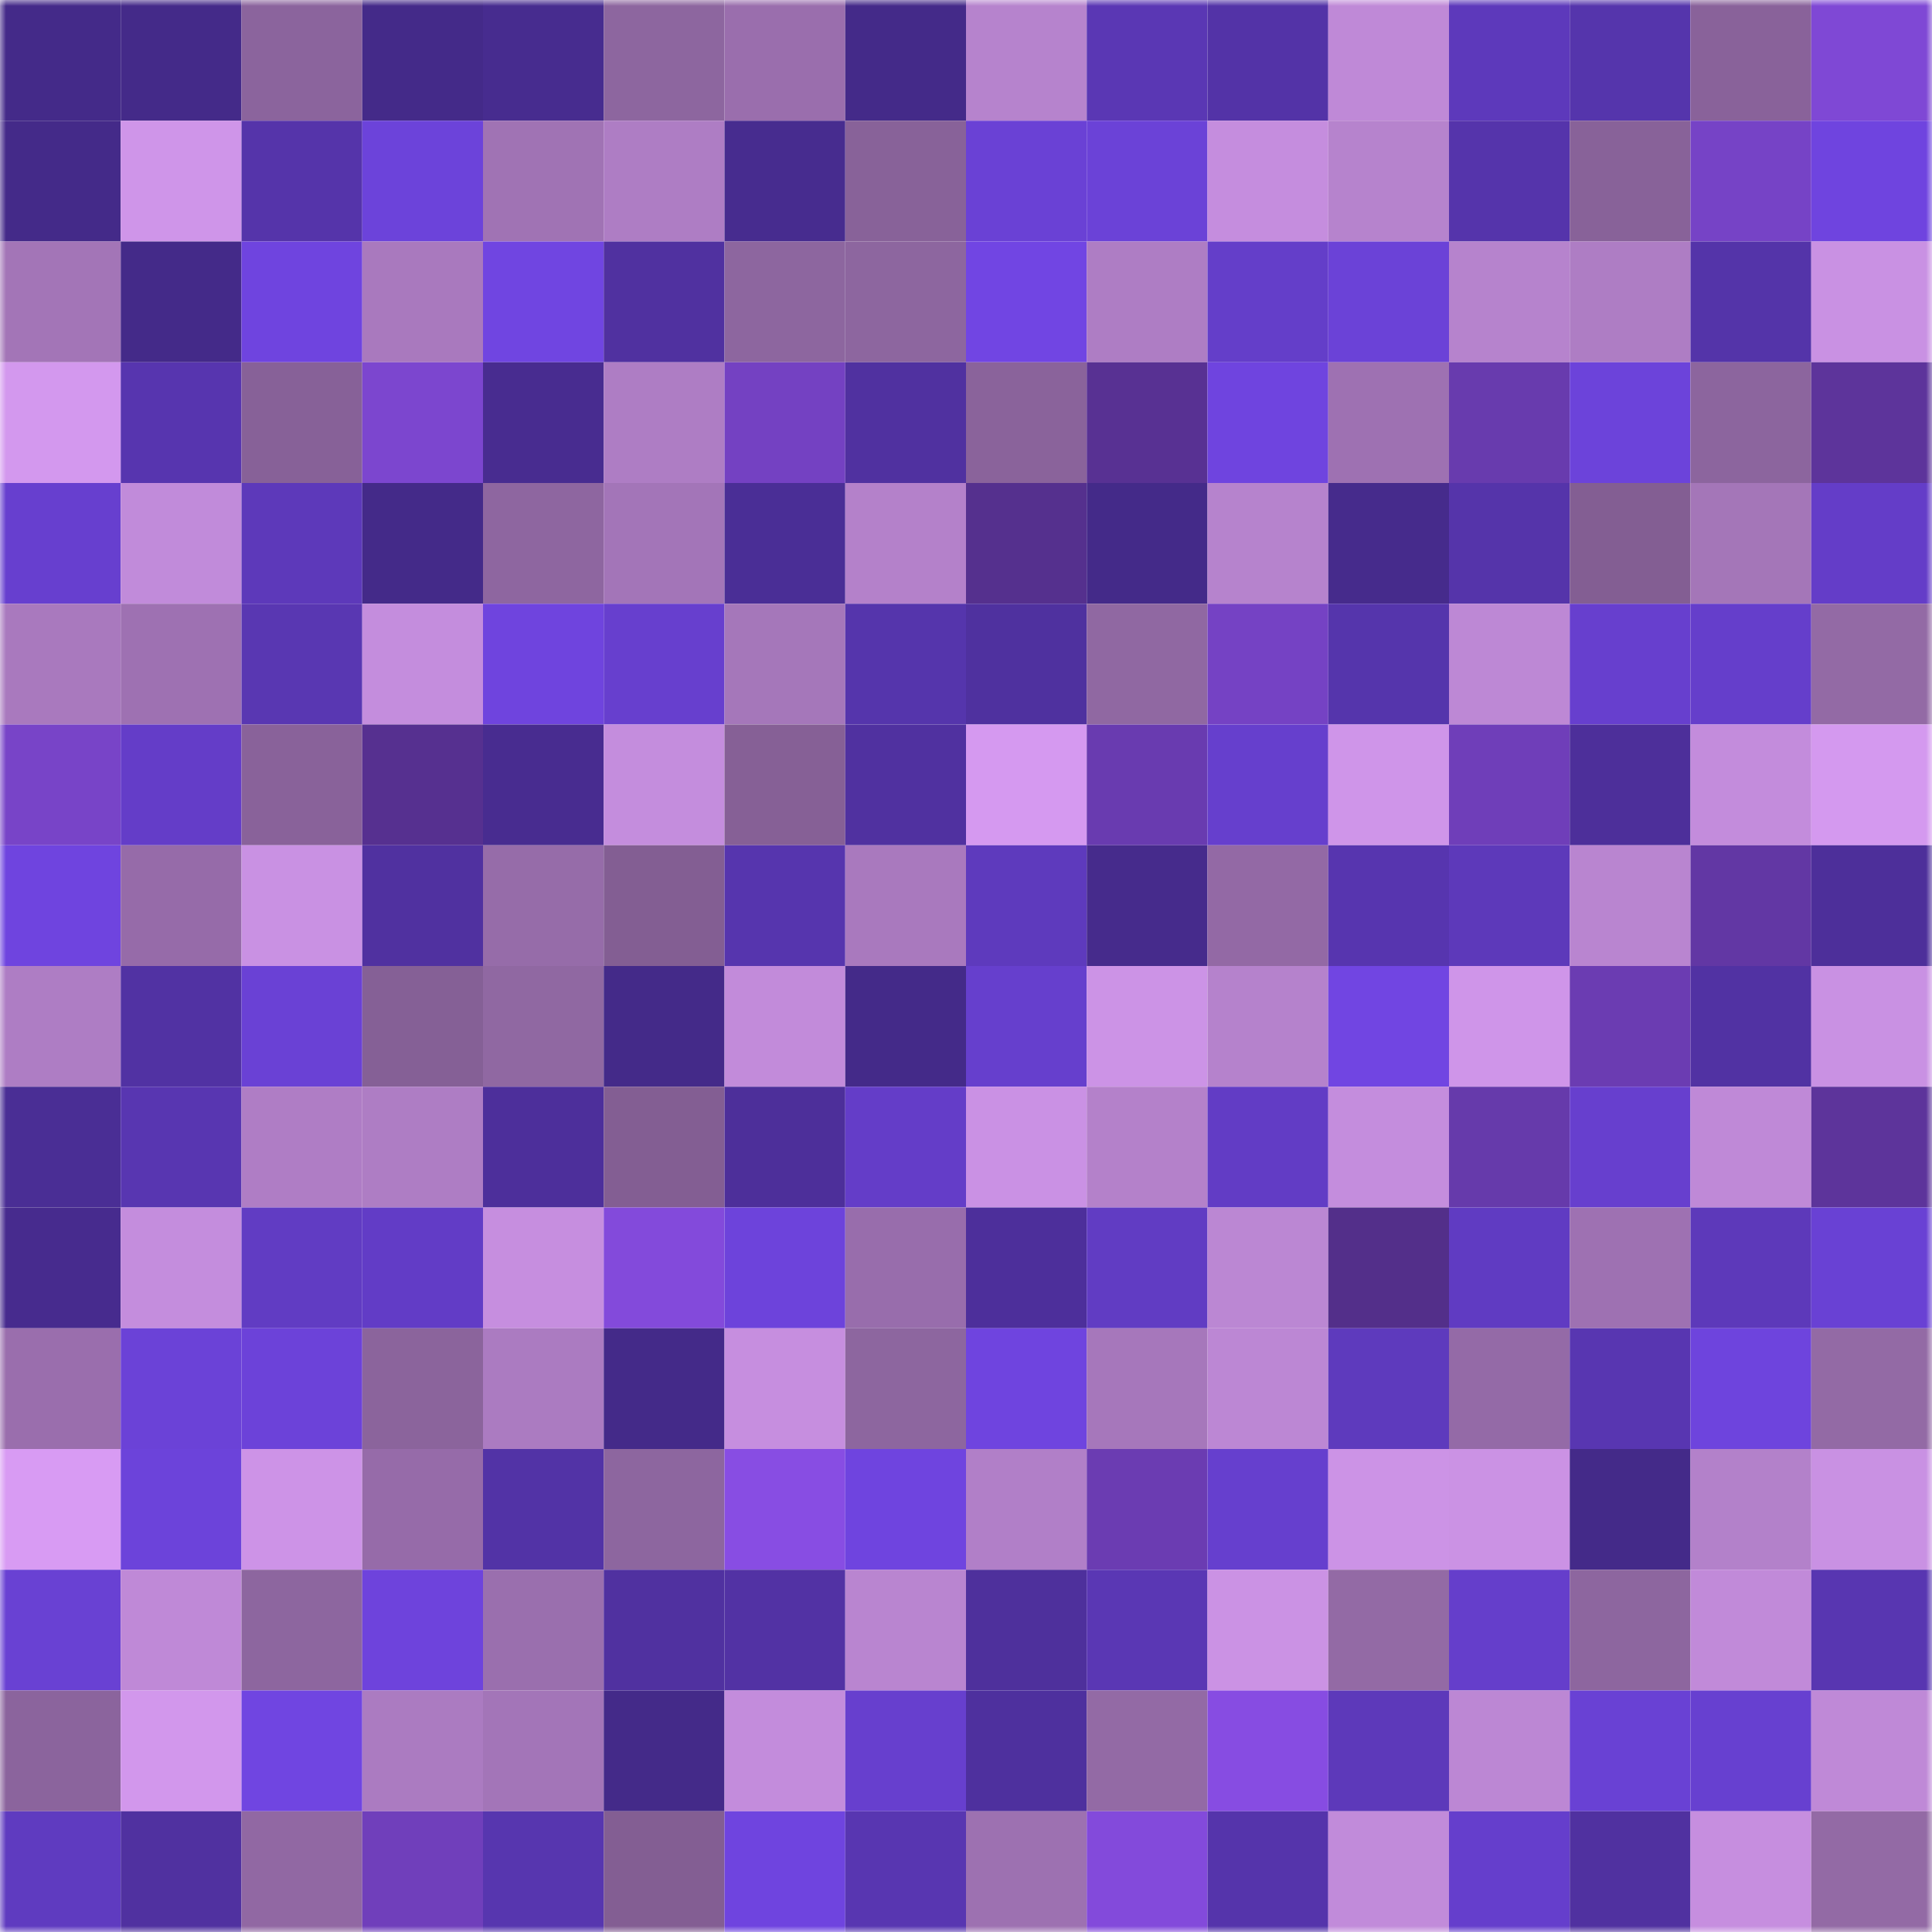 <svg viewBox="0 0 160 160" fill="none" role="img" xmlns="http://www.w3.org/2000/svg" width="240" height="240" name="farcaster%2Cholt"><mask id="530736056" mask-type="alpha" maskUnits="userSpaceOnUse" x="0" y="0" width="160" height="160"><rect width="160" height="160" fill="#FFFFFF"></rect></mask><g mask="url(#530736056)"><rect x="0" y="0" width="10" height="10" fill="#442a89"></rect><rect x="10" y="0" width="10" height="10" fill="#442a89"></rect><rect x="20" y="0" width="10" height="10" fill="#8b649d"></rect><rect x="30" y="0" width="10" height="10" fill="#442a89"></rect><rect x="40" y="0" width="10" height="10" fill="#472c8f"></rect><rect x="50" y="0" width="10" height="10" fill="#8d669f"></rect><rect x="60" y="0" width="10" height="10" fill="#9a6ead"></rect><rect x="70" y="0" width="10" height="10" fill="#442a89"></rect><rect x="80" y="0" width="10" height="10" fill="#b683cd"></rect><rect x="90" y="0" width="10" height="10" fill="#5a37b4"></rect><rect x="100" y="0" width="10" height="10" fill="#5333a7"></rect><rect x="110" y="0" width="10" height="10" fill="#bf89d7"></rect><rect x="120" y="0" width="10" height="10" fill="#5d39bb"></rect><rect x="130" y="0" width="10" height="10" fill="#5535ac"></rect><rect x="140" y="0" width="10" height="10" fill="#89629a"></rect><rect x="150" y="0" width="10" height="10" fill="#7f48d5"></rect><rect x="0" y="10" width="10" height="10" fill="#442a89"></rect><rect x="10" y="10" width="10" height="10" fill="#cf95e9"></rect><rect x="20" y="10" width="10" height="10" fill="#5534aa"></rect><rect x="30" y="10" width="10" height="10" fill="#6c43da"></rect><rect x="40" y="10" width="10" height="10" fill="#a073b4"></rect><rect x="50" y="10" width="10" height="10" fill="#ae7dc4"></rect><rect x="60" y="10" width="10" height="10" fill="#472c8f"></rect><rect x="70" y="10" width="10" height="10" fill="#886299"></rect><rect x="80" y="10" width="10" height="10" fill="#6a41d5"></rect><rect x="90" y="10" width="10" height="10" fill="#6b42d7"></rect><rect x="100" y="10" width="10" height="10" fill="#c58dde"></rect><rect x="110" y="10" width="10" height="10" fill="#b683cd"></rect><rect x="120" y="10" width="10" height="10" fill="#5534ab"></rect><rect x="130" y="10" width="10" height="10" fill="#886299"></rect><rect x="140" y="10" width="10" height="10" fill="#7643c6"></rect><rect x="150" y="10" width="10" height="10" fill="#6f44df"></rect><rect x="0" y="20" width="10" height="10" fill="#a375b7"></rect><rect x="10" y="20" width="10" height="10" fill="#442a89"></rect><rect x="20" y="20" width="10" height="10" fill="#6f44df"></rect><rect x="30" y="20" width="10" height="10" fill="#a979be"></rect><rect x="40" y="20" width="10" height="10" fill="#7045e1"></rect><rect x="50" y="20" width="10" height="10" fill="#5031a0"></rect><rect x="60" y="20" width="10" height="10" fill="#8d669f"></rect><rect x="70" y="20" width="10" height="10" fill="#8d669f"></rect><rect x="80" y="20" width="10" height="10" fill="#7145e3"></rect><rect x="90" y="20" width="10" height="10" fill="#ae7dc4"></rect><rect x="100" y="20" width="10" height="10" fill="#643ec9"></rect><rect x="110" y="20" width="10" height="10" fill="#6b42d7"></rect><rect x="120" y="20" width="10" height="10" fill="#b683cd"></rect><rect x="130" y="20" width="10" height="10" fill="#ae7dc4"></rect><rect x="140" y="20" width="10" height="10" fill="#5434a9"></rect><rect x="150" y="20" width="10" height="10" fill="#c991e3"></rect><rect x="0" y="30" width="10" height="10" fill="#d398ee"></rect><rect x="10" y="30" width="10" height="10" fill="#5735af"></rect><rect x="20" y="30" width="10" height="10" fill="#876198"></rect><rect x="30" y="30" width="10" height="10" fill="#7c46cf"></rect><rect x="40" y="30" width="10" height="10" fill="#482c90"></rect><rect x="50" y="30" width="10" height="10" fill="#ae7dc4"></rect><rect x="60" y="30" width="10" height="10" fill="#7441c2"></rect><rect x="70" y="30" width="10" height="10" fill="#5031a0"></rect><rect x="80" y="30" width="10" height="10" fill="#8a639b"></rect><rect x="90" y="30" width="10" height="10" fill="#583193"></rect><rect x="100" y="30" width="10" height="10" fill="#6f44df"></rect><rect x="110" y="30" width="10" height="10" fill="#9e71b2"></rect><rect x="120" y="30" width="10" height="10" fill="#683bae"></rect><rect x="130" y="30" width="10" height="10" fill="#6c43da"></rect><rect x="140" y="30" width="10" height="10" fill="#8c659e"></rect><rect x="150" y="30" width="10" height="10" fill="#5d349b"></rect><rect x="0" y="40" width="10" height="10" fill="#673fcf"></rect><rect x="10" y="40" width="10" height="10" fill="#c18bda"></rect><rect x="20" y="40" width="10" height="10" fill="#5d39ba"></rect><rect x="30" y="40" width="10" height="10" fill="#442a89"></rect><rect x="40" y="40" width="10" height="10" fill="#8e66a0"></rect><rect x="50" y="40" width="10" height="10" fill="#a375b8"></rect><rect x="60" y="40" width="10" height="10" fill="#4a2e96"></rect><rect x="70" y="40" width="10" height="10" fill="#b481ca"></rect><rect x="80" y="40" width="10" height="10" fill="#55308e"></rect><rect x="90" y="40" width="10" height="10" fill="#442a89"></rect><rect x="100" y="40" width="10" height="10" fill="#b683cd"></rect><rect x="110" y="40" width="10" height="10" fill="#462b8c"></rect><rect x="120" y="40" width="10" height="10" fill="#5534aa"></rect><rect x="130" y="40" width="10" height="10" fill="#835e93"></rect><rect x="140" y="40" width="10" height="10" fill="#a476b8"></rect><rect x="150" y="40" width="10" height="10" fill="#643dc8"></rect><rect x="0" y="50" width="10" height="10" fill="#a979be"></rect><rect x="10" y="50" width="10" height="10" fill="#9e71b2"></rect><rect x="20" y="50" width="10" height="10" fill="#5937b2"></rect><rect x="30" y="50" width="10" height="10" fill="#c48ddd"></rect><rect x="40" y="50" width="10" height="10" fill="#6f44de"></rect><rect x="50" y="50" width="10" height="10" fill="#673fce"></rect><rect x="60" y="50" width="10" height="10" fill="#a577ba"></rect><rect x="70" y="50" width="10" height="10" fill="#5535ac"></rect><rect x="80" y="50" width="10" height="10" fill="#4f319f"></rect><rect x="90" y="50" width="10" height="10" fill="#9068a2"></rect><rect x="100" y="50" width="10" height="10" fill="#7542c4"></rect><rect x="110" y="50" width="10" height="10" fill="#5535ac"></rect><rect x="120" y="50" width="10" height="10" fill="#bd88d5"></rect><rect x="130" y="50" width="10" height="10" fill="#673fce"></rect><rect x="140" y="50" width="10" height="10" fill="#653ecb"></rect><rect x="150" y="50" width="10" height="10" fill="#936aa5"></rect><rect x="0" y="60" width="10" height="10" fill="#7844c8"></rect><rect x="10" y="60" width="10" height="10" fill="#643dc8"></rect><rect x="20" y="60" width="10" height="10" fill="#89629a"></rect><rect x="30" y="60" width="10" height="10" fill="#563090"></rect><rect x="40" y="60" width="10" height="10" fill="#482c90"></rect><rect x="50" y="60" width="10" height="10" fill="#c48ddd"></rect><rect x="60" y="60" width="10" height="10" fill="#866096"></rect><rect x="70" y="60" width="10" height="10" fill="#5031a0"></rect><rect x="80" y="60" width="10" height="10" fill="#d599f0"></rect><rect x="90" y="60" width="10" height="10" fill="#693bb0"></rect><rect x="100" y="60" width="10" height="10" fill="#663fcd"></rect><rect x="110" y="60" width="10" height="10" fill="#cf95e9"></rect><rect x="120" y="60" width="10" height="10" fill="#6f3eb9"></rect><rect x="130" y="60" width="10" height="10" fill="#4d2f9a"></rect><rect x="140" y="60" width="10" height="10" fill="#c38cdc"></rect><rect x="150" y="60" width="10" height="10" fill="#d499ef"></rect><rect x="0" y="70" width="10" height="10" fill="#6f44df"></rect><rect x="10" y="70" width="10" height="10" fill="#966ba9"></rect><rect x="20" y="70" width="10" height="10" fill="#c991e3"></rect><rect x="30" y="70" width="10" height="10" fill="#5031a0"></rect><rect x="40" y="70" width="10" height="10" fill="#966ca9"></rect><rect x="50" y="70" width="10" height="10" fill="#835e93"></rect><rect x="60" y="70" width="10" height="10" fill="#5635ae"></rect><rect x="70" y="70" width="10" height="10" fill="#a979be"></rect><rect x="80" y="70" width="10" height="10" fill="#5e3abd"></rect><rect x="90" y="70" width="10" height="10" fill="#462b8c"></rect><rect x="100" y="70" width="10" height="10" fill="#9369a5"></rect><rect x="110" y="70" width="10" height="10" fill="#5735af"></rect><rect x="120" y="70" width="10" height="10" fill="#5d39ba"></rect><rect x="130" y="70" width="10" height="10" fill="#b985d0"></rect><rect x="140" y="70" width="10" height="10" fill="#6237a4"></rect><rect x="150" y="70" width="10" height="10" fill="#4d2f9a"></rect><rect x="0" y="80" width="10" height="10" fill="#ae7dc4"></rect><rect x="10" y="80" width="10" height="10" fill="#5132a3"></rect><rect x="20" y="80" width="10" height="10" fill="#6a41d5"></rect><rect x="30" y="80" width="10" height="10" fill="#856096"></rect><rect x="40" y="80" width="10" height="10" fill="#9068a2"></rect><rect x="50" y="80" width="10" height="10" fill="#442a89"></rect><rect x="60" y="80" width="10" height="10" fill="#c28bda"></rect><rect x="70" y="80" width="10" height="10" fill="#442a89"></rect><rect x="80" y="80" width="10" height="10" fill="#663fcd"></rect><rect x="90" y="80" width="10" height="10" fill="#cc93e6"></rect><rect x="100" y="80" width="10" height="10" fill="#b582cc"></rect><rect x="110" y="80" width="10" height="10" fill="#7145e2"></rect><rect x="120" y="80" width="10" height="10" fill="#cf95e9"></rect><rect x="130" y="80" width="10" height="10" fill="#6b3cb2"></rect><rect x="140" y="80" width="10" height="10" fill="#5132a3"></rect><rect x="150" y="80" width="10" height="10" fill="#c991e3"></rect><rect x="0" y="90" width="10" height="10" fill="#4a2e95"></rect><rect x="10" y="90" width="10" height="10" fill="#5836b1"></rect><rect x="20" y="90" width="10" height="10" fill="#af7dc5"></rect><rect x="30" y="90" width="10" height="10" fill="#ae7dc4"></rect><rect x="40" y="90" width="10" height="10" fill="#4d2f9b"></rect><rect x="50" y="90" width="10" height="10" fill="#835e93"></rect><rect x="60" y="90" width="10" height="10" fill="#4d2f9a"></rect><rect x="70" y="90" width="10" height="10" fill="#643dc8"></rect><rect x="80" y="90" width="10" height="10" fill="#ca91e4"></rect><rect x="90" y="90" width="10" height="10" fill="#b481ca"></rect><rect x="100" y="90" width="10" height="10" fill="#623cc5"></rect><rect x="110" y="90" width="10" height="10" fill="#c48ddd"></rect><rect x="120" y="90" width="10" height="10" fill="#663aab"></rect><rect x="130" y="90" width="10" height="10" fill="#673fce"></rect><rect x="140" y="90" width="10" height="10" fill="#bf89d7"></rect><rect x="150" y="90" width="10" height="10" fill="#5d349b"></rect><rect x="0" y="100" width="10" height="10" fill="#472b8e"></rect><rect x="10" y="100" width="10" height="10" fill="#c48ddd"></rect><rect x="20" y="100" width="10" height="10" fill="#613cc3"></rect><rect x="30" y="100" width="10" height="10" fill="#623cc6"></rect><rect x="40" y="100" width="10" height="10" fill="#c68edf"></rect><rect x="50" y="100" width="10" height="10" fill="#834adb"></rect><rect x="60" y="100" width="10" height="10" fill="#6d43db"></rect><rect x="70" y="100" width="10" height="10" fill="#986dac"></rect><rect x="80" y="100" width="10" height="10" fill="#4d2f9b"></rect><rect x="90" y="100" width="10" height="10" fill="#613cc3"></rect><rect x="100" y="100" width="10" height="10" fill="#bb87d3"></rect><rect x="110" y="100" width="10" height="10" fill="#532f8a"></rect><rect x="120" y="100" width="10" height="10" fill="#603bc2"></rect><rect x="130" y="100" width="10" height="10" fill="#9e71b2"></rect><rect x="140" y="100" width="10" height="10" fill="#5d39ba"></rect><rect x="150" y="100" width="10" height="10" fill="#6941d4"></rect><rect x="0" y="110" width="10" height="10" fill="#9a6ead"></rect><rect x="10" y="110" width="10" height="10" fill="#6b42d7"></rect><rect x="20" y="110" width="10" height="10" fill="#6c42d9"></rect><rect x="30" y="110" width="10" height="10" fill="#8b649c"></rect><rect x="40" y="110" width="10" height="10" fill="#ab7bc1"></rect><rect x="50" y="110" width="10" height="10" fill="#442a89"></rect><rect x="60" y="110" width="10" height="10" fill="#c68edf"></rect><rect x="70" y="110" width="10" height="10" fill="#8d669f"></rect><rect x="80" y="110" width="10" height="10" fill="#6f44df"></rect><rect x="90" y="110" width="10" height="10" fill="#a677bb"></rect><rect x="100" y="110" width="10" height="10" fill="#bc87d4"></rect><rect x="110" y="110" width="10" height="10" fill="#5e3abd"></rect><rect x="120" y="110" width="10" height="10" fill="#946aa7"></rect><rect x="130" y="110" width="10" height="10" fill="#5836b1"></rect><rect x="140" y="110" width="10" height="10" fill="#6e44dd"></rect><rect x="150" y="110" width="10" height="10" fill="#936aa5"></rect><rect x="0" y="120" width="10" height="10" fill="#d89bf3"></rect><rect x="10" y="120" width="10" height="10" fill="#6c43da"></rect><rect x="20" y="120" width="10" height="10" fill="#cd93e7"></rect><rect x="30" y="120" width="10" height="10" fill="#966ba9"></rect><rect x="40" y="120" width="10" height="10" fill="#5233a6"></rect><rect x="50" y="120" width="10" height="10" fill="#8d669f"></rect><rect x="60" y="120" width="10" height="10" fill="#884de3"></rect><rect x="70" y="120" width="10" height="10" fill="#6f44df"></rect><rect x="80" y="120" width="10" height="10" fill="#b17fc8"></rect><rect x="90" y="120" width="10" height="10" fill="#6b3cb2"></rect><rect x="100" y="120" width="10" height="10" fill="#663fce"></rect><rect x="110" y="120" width="10" height="10" fill="#cc93e6"></rect><rect x="120" y="120" width="10" height="10" fill="#cb92e4"></rect><rect x="130" y="120" width="10" height="10" fill="#442a89"></rect><rect x="140" y="120" width="10" height="10" fill="#b381ca"></rect><rect x="150" y="120" width="10" height="10" fill="#c991e3"></rect><rect x="0" y="130" width="10" height="10" fill="#6941d3"></rect><rect x="10" y="130" width="10" height="10" fill="#bf89d7"></rect><rect x="20" y="130" width="10" height="10" fill="#8d669f"></rect><rect x="30" y="130" width="10" height="10" fill="#6e43dc"></rect><rect x="40" y="130" width="10" height="10" fill="#9a6fae"></rect><rect x="50" y="130" width="10" height="10" fill="#5031a0"></rect><rect x="60" y="130" width="10" height="10" fill="#5232a4"></rect><rect x="70" y="130" width="10" height="10" fill="#b985d0"></rect><rect x="80" y="130" width="10" height="10" fill="#4e309c"></rect><rect x="90" y="130" width="10" height="10" fill="#5a37b4"></rect><rect x="100" y="130" width="10" height="10" fill="#cb92e4"></rect><rect x="110" y="130" width="10" height="10" fill="#936aa5"></rect><rect x="120" y="130" width="10" height="10" fill="#653ecb"></rect><rect x="130" y="130" width="10" height="10" fill="#8d669f"></rect><rect x="140" y="130" width="10" height="10" fill="#c18ad9"></rect><rect x="150" y="130" width="10" height="10" fill="#5836b1"></rect><rect x="0" y="140" width="10" height="10" fill="#8b649d"></rect><rect x="10" y="140" width="10" height="10" fill="#d297ec"></rect><rect x="20" y="140" width="10" height="10" fill="#7045e1"></rect><rect x="30" y="140" width="10" height="10" fill="#ab7bc1"></rect><rect x="40" y="140" width="10" height="10" fill="#a375b8"></rect><rect x="50" y="140" width="10" height="10" fill="#442a89"></rect><rect x="60" y="140" width="10" height="10" fill="#c38cdc"></rect><rect x="70" y="140" width="10" height="10" fill="#673fce"></rect><rect x="80" y="140" width="10" height="10" fill="#4e309e"></rect><rect x="90" y="140" width="10" height="10" fill="#936aa5"></rect><rect x="100" y="140" width="10" height="10" fill="#874ce2"></rect><rect x="110" y="140" width="10" height="10" fill="#5d39ba"></rect><rect x="120" y="140" width="10" height="10" fill="#bc87d4"></rect><rect x="130" y="140" width="10" height="10" fill="#6941d4"></rect><rect x="140" y="140" width="10" height="10" fill="#6740d0"></rect><rect x="150" y="140" width="10" height="10" fill="#bf89d7"></rect><rect x="0" y="150" width="10" height="10" fill="#5f3bc0"></rect><rect x="10" y="150" width="10" height="10" fill="#5031a0"></rect><rect x="20" y="150" width="10" height="10" fill="#9168a3"></rect><rect x="30" y="150" width="10" height="10" fill="#703fbb"></rect><rect x="40" y="150" width="10" height="10" fill="#5736af"></rect><rect x="50" y="150" width="10" height="10" fill="#835e93"></rect><rect x="60" y="150" width="10" height="10" fill="#6f44df"></rect><rect x="70" y="150" width="10" height="10" fill="#5836b1"></rect><rect x="80" y="150" width="10" height="10" fill="#9d71b1"></rect><rect x="90" y="150" width="10" height="10" fill="#834adb"></rect><rect x="100" y="150" width="10" height="10" fill="#5534ab"></rect><rect x="110" y="150" width="10" height="10" fill="#c18bda"></rect><rect x="120" y="150" width="10" height="10" fill="#653ecc"></rect><rect x="130" y="150" width="10" height="10" fill="#5031a0"></rect><rect x="140" y="150" width="10" height="10" fill="#c68edf"></rect><rect x="150" y="150" width="10" height="10" fill="#936aa5"></rect></g></svg>